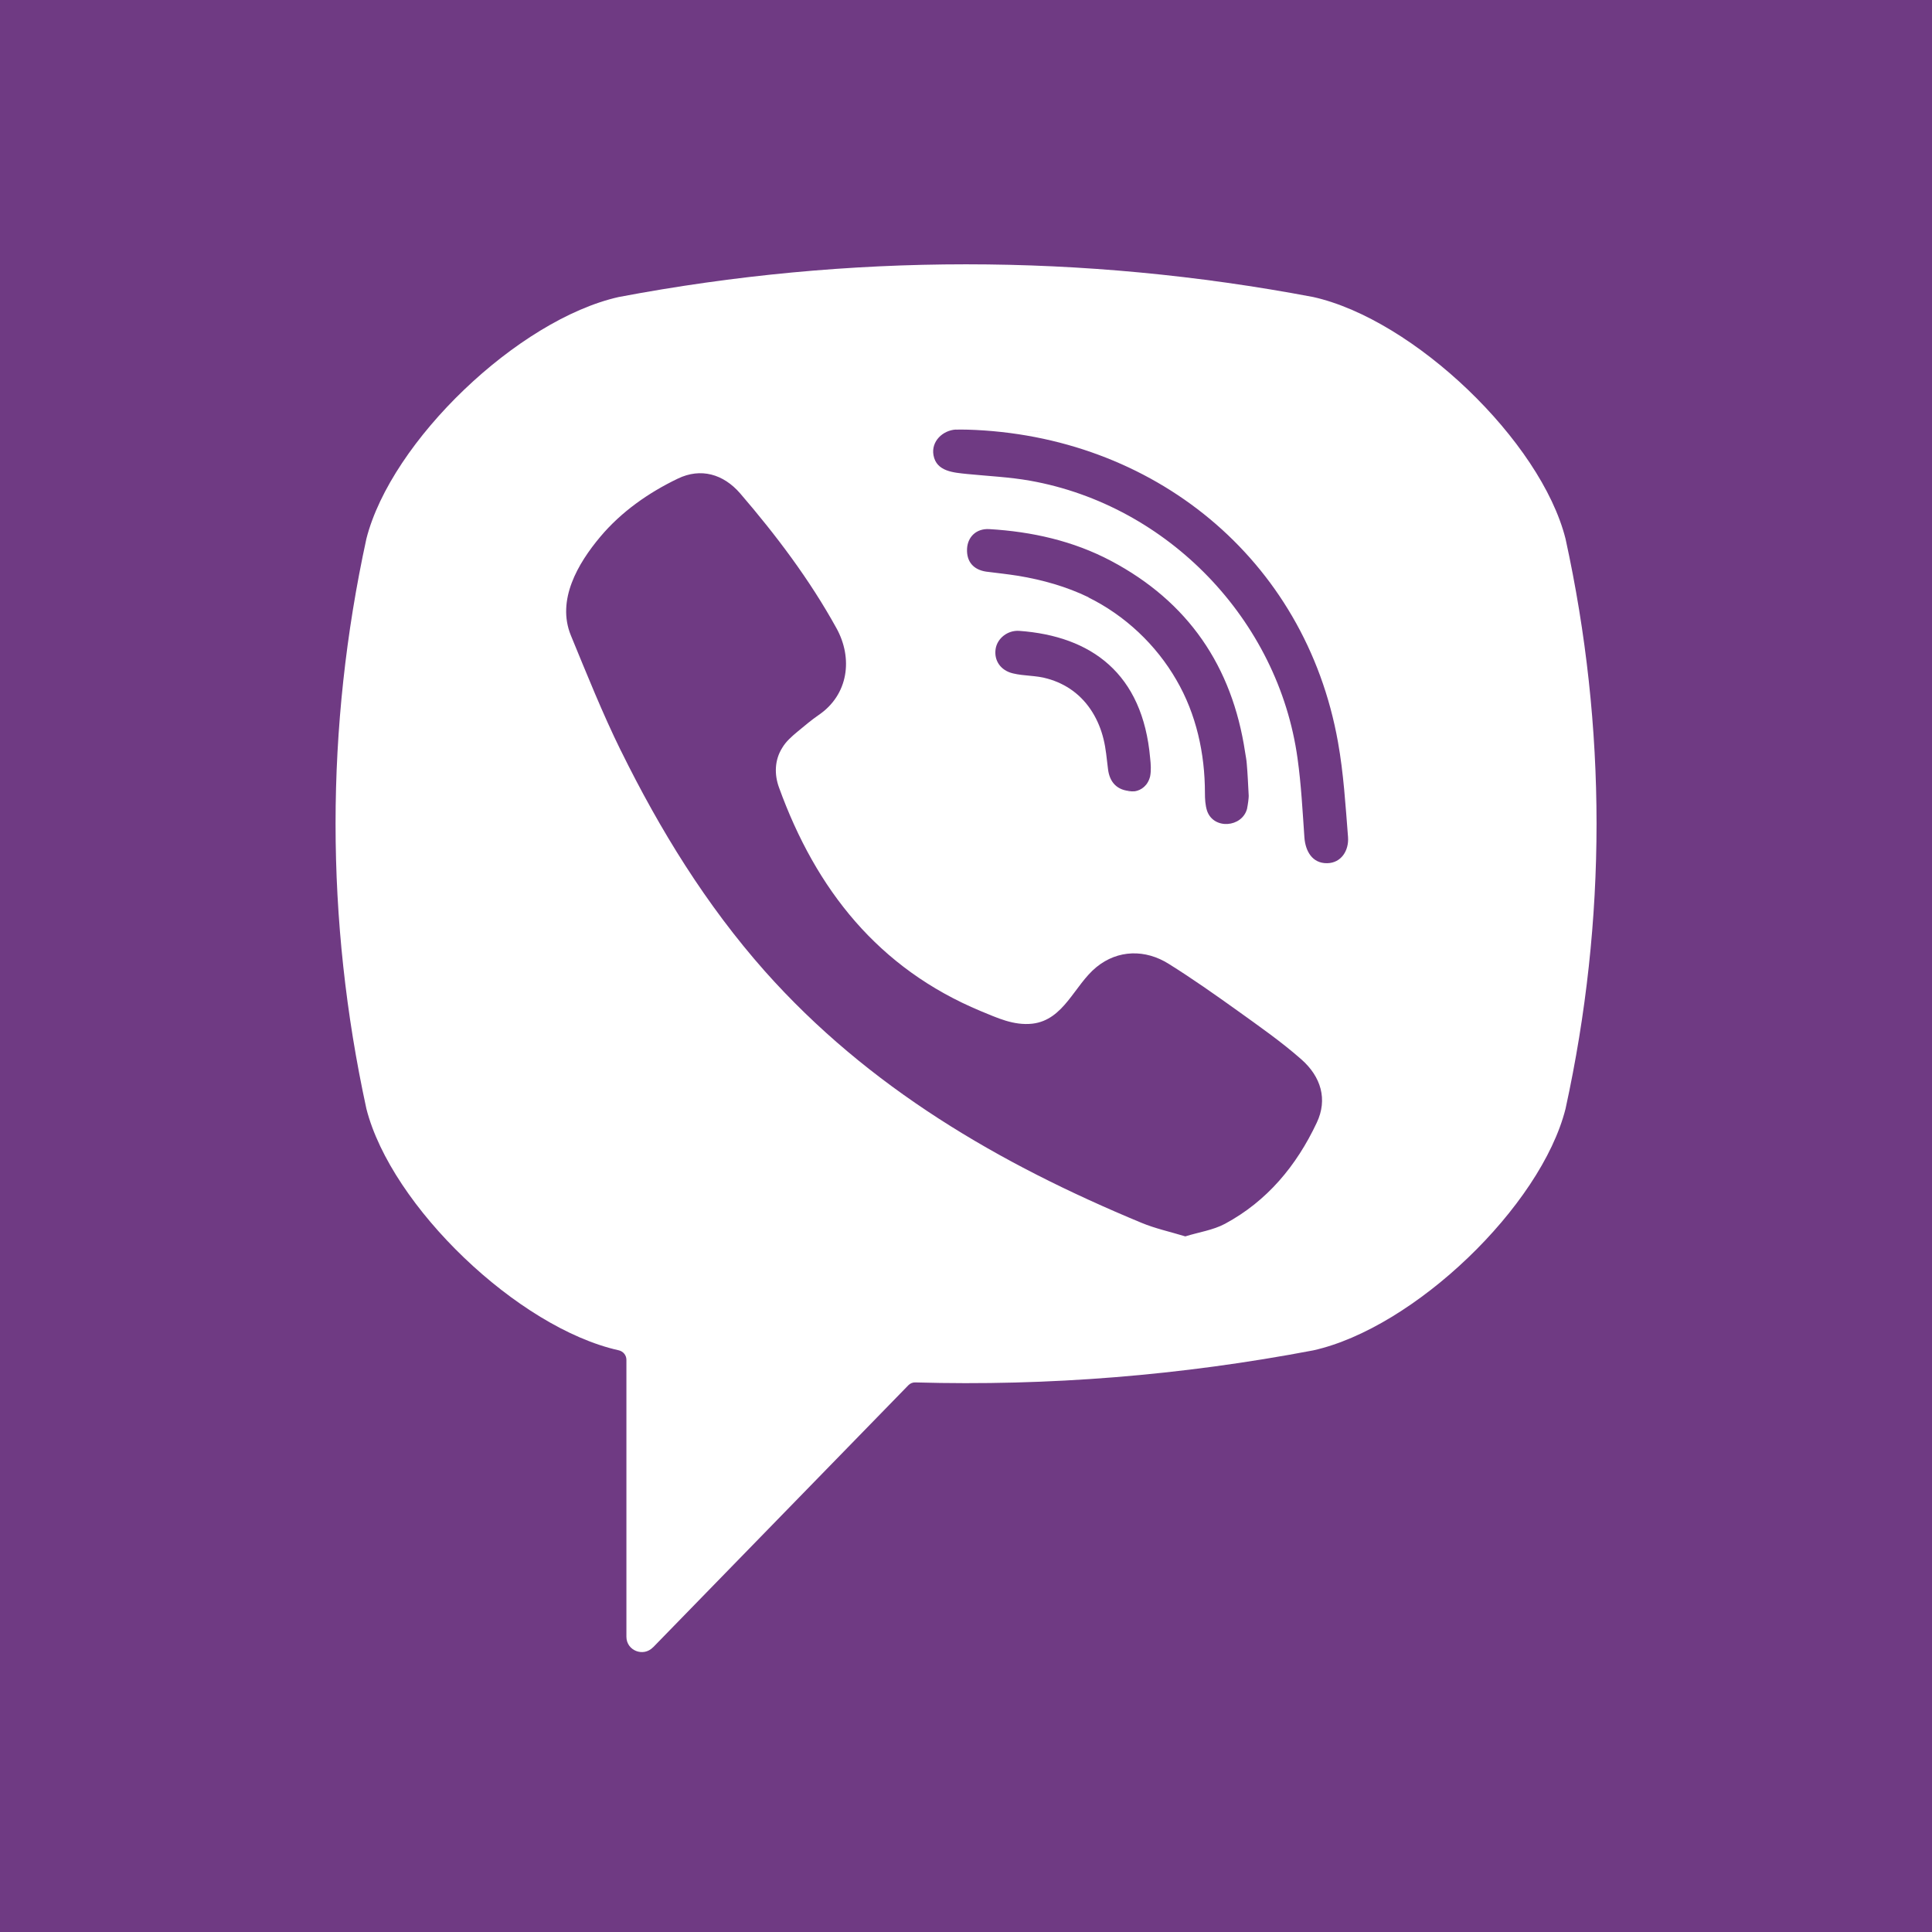 <svg xmlns="http://www.w3.org/2000/svg" width="23.033" height="23.033"><path fill="#6f3a83" d="M0 0h23.033v23.033H0z"/><path d="M7.787 19.638l1.568-1.61 1.475-1.514c.022-.022.052-.035.084-.033 1.584.045 3.17-.083 4.742-.382 1.202-.267 2.714-1.716 3.008-2.88.493-2.256.493-4.542 0-6.796-.294-1.165-1.807-2.613-3.008-2.882-2.747-.52-5.532-.52-8.28 0-1.2.27-2.712 1.717-3.008 2.882-.49 2.254-.49 4.54 0 6.795.296 1.164 1.808 2.613 3.008 2.88.053.012.092.058.092.113v3.302c0 .165.202.245.317.126zm3.606-14.516c.043-.002.085 0 .128 0 2.13.06.13.005.01 0 2.212.065 4.03 1.535 4.42 3.724.067.373.09.754.12 1.133.012.16-.08.31-.25.312-.178.002-.258-.146-.27-.306-.022-.315-.038-.63-.082-.944-.228-1.65-1.545-3.017-3.188-3.31-.247-.044-.5-.055-.75-.08-.16-.017-.367-.028-.402-.224-.03-.165.11-.297.267-.306zm2.118 4.312c-.104.002-.063 0-.022-.002-.17-.006-.262-.105-.28-.267-.015-.118-.024-.238-.053-.354-.055-.226-.176-.436-.367-.576-.09-.066-.192-.114-.3-.144-.135-.04-.277-.03-.413-.063-.148-.035-.228-.155-.206-.293.02-.125.143-.223.28-.214.86.062 1.474.507 1.562 1.518.008.07.013.147 0 .215-.026.11-.105.168-.185.18h-.013zm-.533-2.313c-.264-.128-.55-.208-.838-.256-.127-.02-.255-.034-.383-.05-.153-.023-.235-.12-.228-.272.007-.142.11-.244.265-.235.508.03 1 .14 1.45.378.92.487 1.446 1.256 1.6 2.282.007.046.017.092.02.14.01.113.015.23.023.38 0 .03-.008.093-.02.155-.06.222-.397.25-.476.025-.022-.067-.026-.143-.026-.214 0-.47-.103-.94-.34-1.347-.242-.42-.613-.77-1.05-.985zM7.402 8.95c-.22-.447-.406-.913-.596-1.374-.173-.422.083-.858.35-1.176.25-.298.575-.526.925-.694.273-.132.543-.055.743.176.43.5.828 1.027 1.148 1.607.198.357.145.793-.213 1.036-.087.06-.167.128-.248.195-.072.06-.14.118-.187.198-.09.145-.094.316-.036.473.44 1.214 1.184 2.155 2.404 2.663.196.08.392.175.617.15.377-.045.498-.458.762-.674.257-.21.586-.214.864-.038.28.175.548.364.815.555.26.187.523.37.766.584.233.206.314.476.182.754-.24.51-.59.934-1.094 1.205-.142.076-.313.1-.473.15-.184-.056-.36-.094-.523-.162-1.695-.703-3.254-1.61-4.49-3-.7-.79-1.25-1.683-1.715-2.627z" fill="#fff"/></svg>

